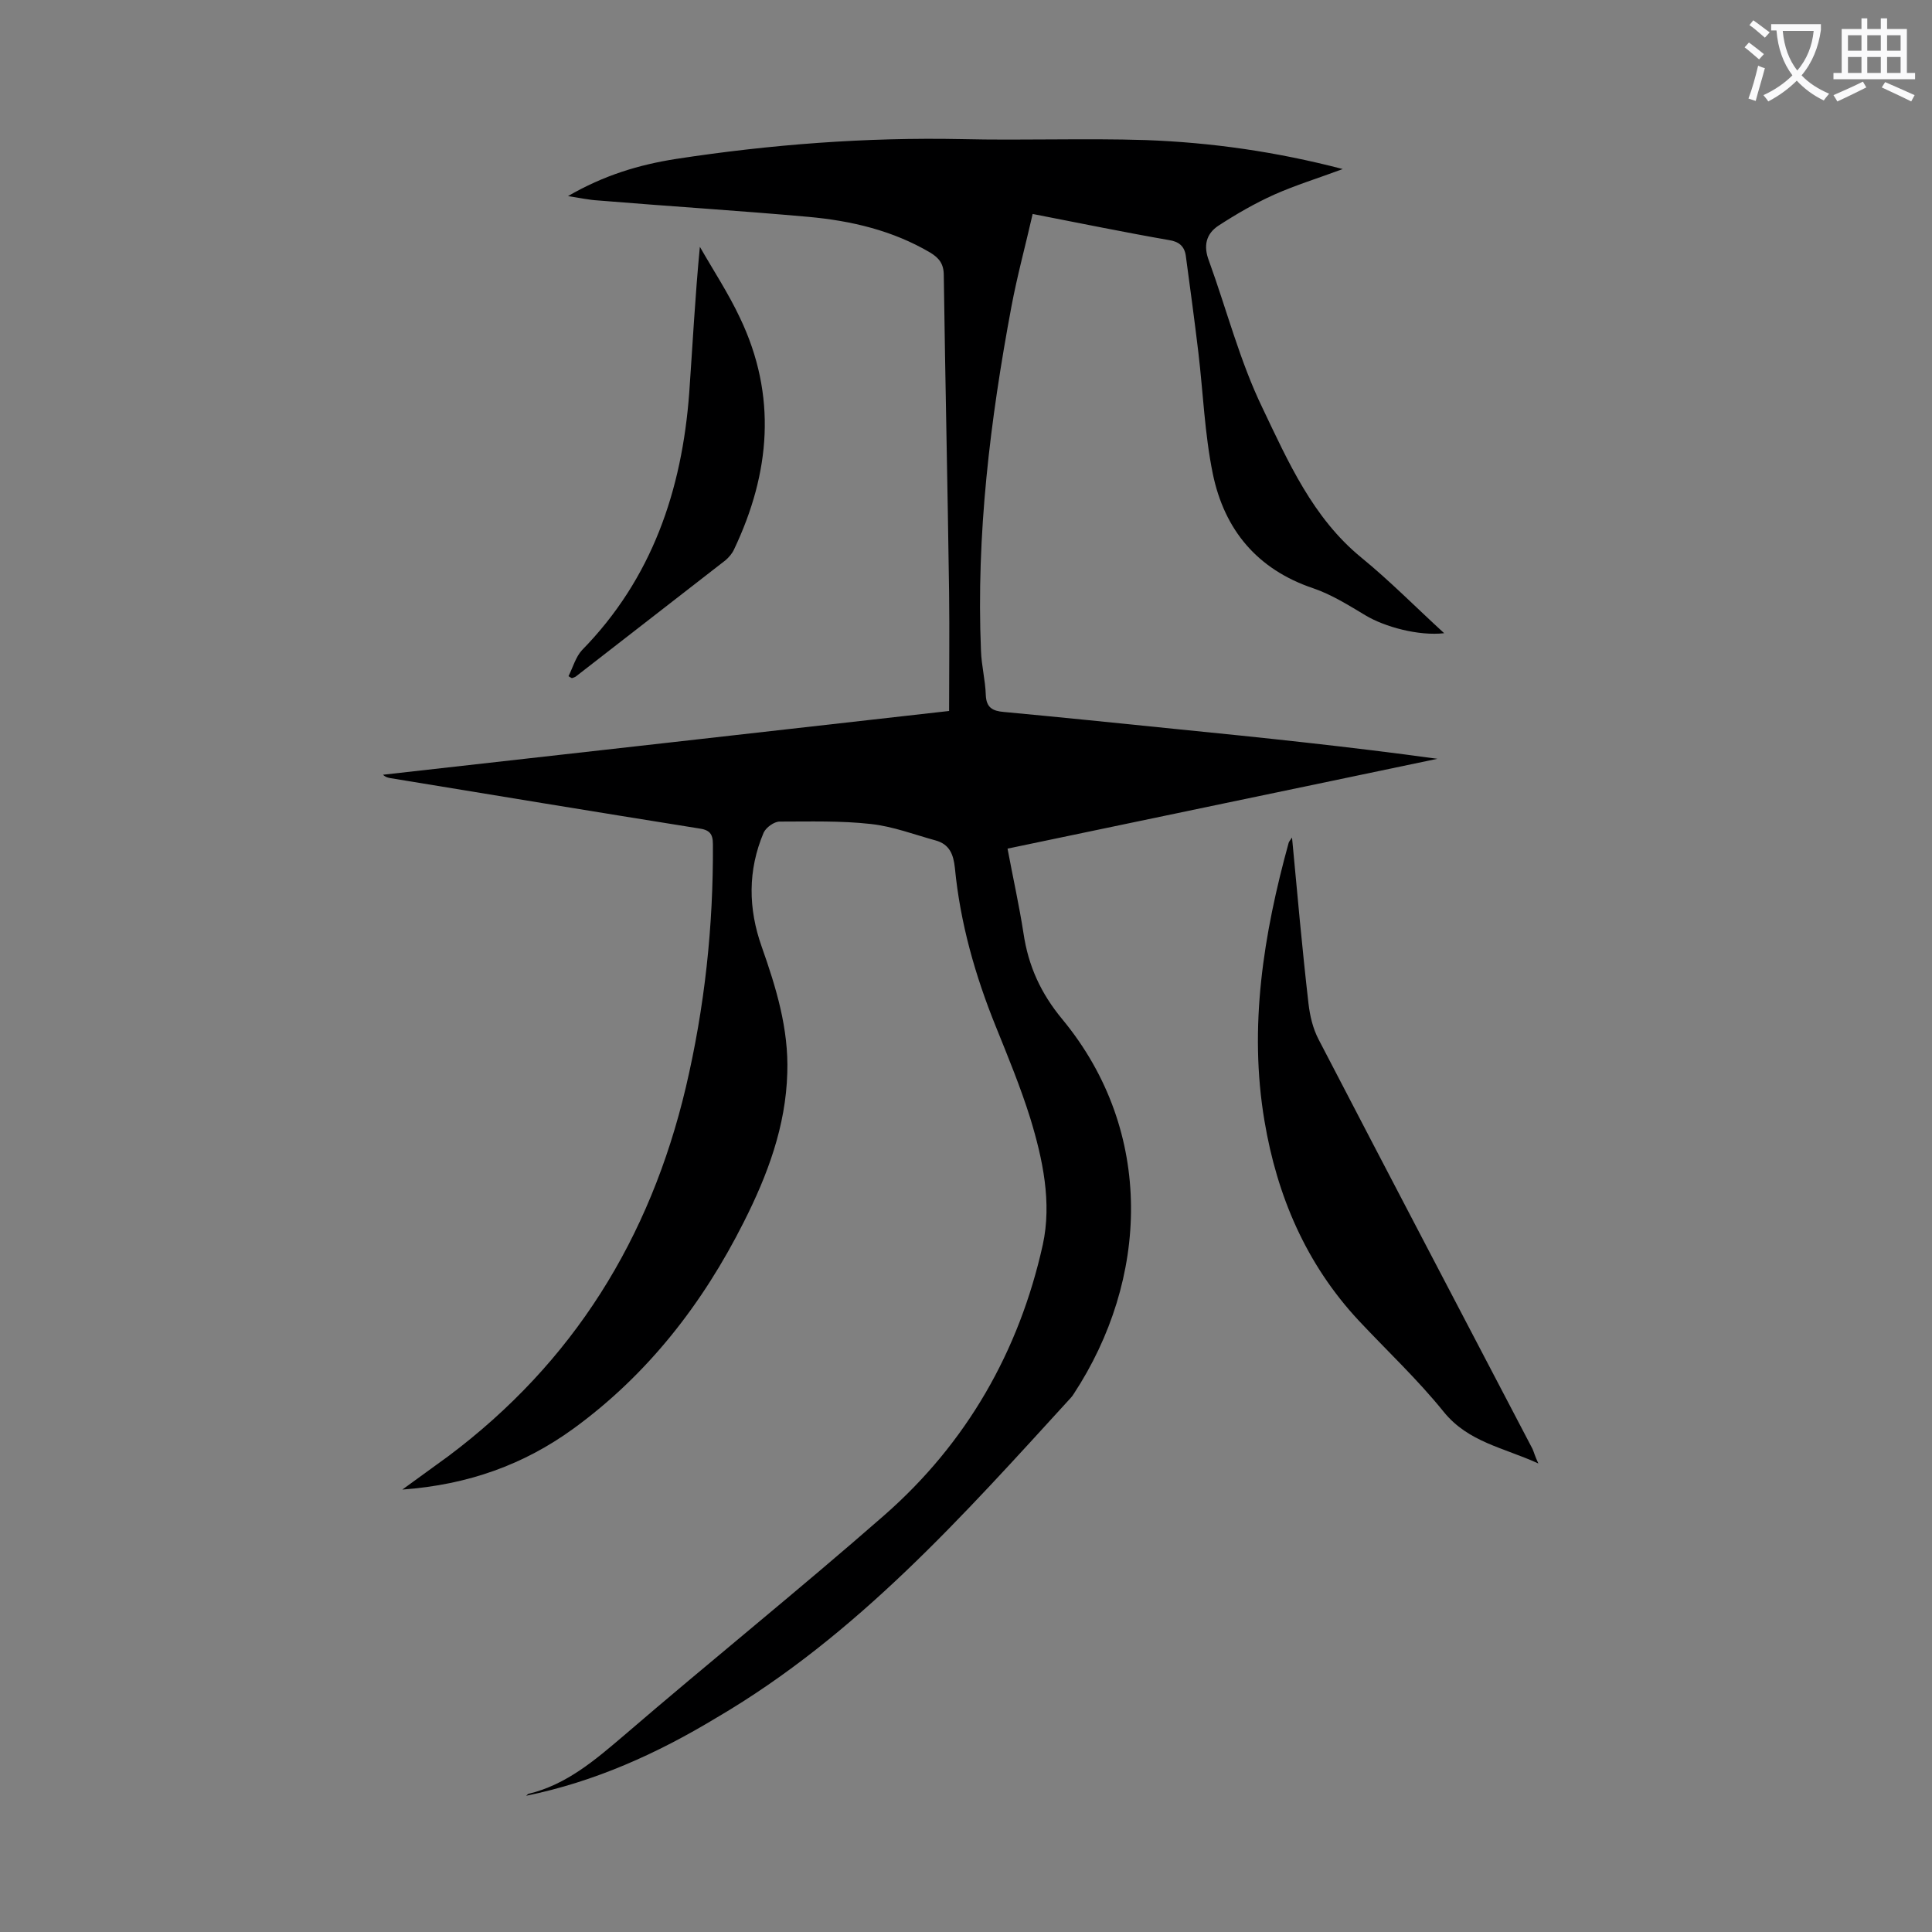 <svg enable-background="new 0 0 400 400" viewBox="0 0 400 400" xmlns="http://www.w3.org/2000/svg"><rect x="0" y="0" width="400" height="400" fill="#808080" stroke="none"/><g fill="#000001"><path d="m108.9 371.8c.2-.1.3-.3.5-.4 7.9-1.9 13.8-7 19.8-12.1 17.9-15.4 36.2-30.1 53.9-45.6 17-14.9 27.9-33.9 32.8-56 1.9-8.7 0-17.7-2.6-26.2-2-6.4-4.6-12.7-7.1-18.9-4.3-10.6-7.4-21.5-8.5-32.9-.3-2.8-1.1-4.9-4-5.7-4.4-1.2-8.8-2.9-13.4-3.4-6.2-.7-12.6-.5-18.9-.5-1.1 0-2.8 1.2-3.3 2.3-3.3 7.8-3.2 15.7-.4 23.6 3 8.5 5.6 17 5.3 26.1-.3 11.1-4.1 21.2-9 30.9-8.5 16.9-19.9 31.6-35.3 42.8-10.2 7.4-21.7 11.6-35.4 12.6 3.7-2.7 6.6-4.8 9.5-6.9 25.9-19.4 41.8-45.1 49.2-76.4 3.9-16.6 5.7-33.3 5.6-50.3 0-2.2-.7-3-3-3.3-21.3-3.4-42.5-6.9-63.8-10.4-.5-.1-1-.2-1.5-.7 39.2-4.4 78.3-8.8 117.2-13.2 0-8.4.1-16.4 0-24.5-.3-21.9-.8-43.8-1.1-65.7 0-2.4-1-3.6-2.8-4.7-7.8-4.6-16.4-6.6-25.2-7.4-14.5-1.3-29.1-2.2-43.6-3.4-1.8-.1-3.6-.5-6.2-.9 7.4-4.3 14.7-6.5 22.4-7.7 19.6-3 39.3-4.5 59.1-4.1 12.7.3 25.4-.2 38.1.2 13.6.5 27 2.4 40.8 6-5.1 1.9-9.7 3.3-14.2 5.3-4 1.8-7.8 4-11.5 6.4-2.6 1.7-3.2 4.2-2 7.3 3.7 10.2 6.4 20.8 11.1 30.5 5.3 11.1 10.4 22.7 20.4 30.9 6 4.9 11.4 10.4 17.2 15.7-5.3.6-12.3-1.3-16.3-3.7-3.5-2.1-7-4.3-10.8-5.6-11.6-3.9-18.4-12.1-20.8-23.7-1.7-8.3-2-16.8-3-25.2-.8-6.7-1.7-13.3-2.6-20-.3-2-1.5-2.9-3.5-3.2-9.2-1.6-18.4-3.5-28.2-5.4-1.5 6.6-3.2 12.8-4.4 19.2-4.4 23.5-7.3 47.2-6.3 71.2.1 3.1.9 6.1 1 9.2.1 2.6 1.4 3.3 3.7 3.5 11.8 1.1 23.5 2.3 35.3 3.5 18.1 1.8 36.3 3.7 54.5 6.2-29.5 6.2-59 12.3-89 18.6 1.1 5.9 2.4 11.7 3.3 17.5 1 6.8 3.6 12.5 8.1 17.9 19.2 23.3 17.8 53.9 2.3 77.5-.2.3-.4.6-.6.8-22.3 24.4-44.3 49.2-73.3 66.2-12.4 7.5-25.3 13.3-39.5 16.2z"/><path d="m318.5 303c-7.2-3.3-14.5-4.4-19.6-10.7-5.4-6.7-11.7-12.6-17.6-18.9-10.9-11.7-16.9-25.8-19.5-41.3-3.3-19.5-.2-38.7 5-57.6.1-.3.3-.5.7-1.1 1.1 11.7 2.1 23 3.4 34.3.3 2.6.9 5.2 2.1 7.5 14.7 28.3 29.5 56.5 44.3 84.8.3.7.5 1.5 1.2 3z"/><path d="m117.7 140c.9-1.8 1.5-4 2.8-5.4 14.5-14.8 20.7-33.1 22.2-53.3.7-9.9 1.2-19.8 2.2-30.2 2.8 4.9 5.9 9.6 8.3 14.7 7.7 16.1 6.3 32.1-1.2 47.9-.4.9-1.1 1.7-1.8 2.3-10.3 8-20.6 16-30.9 24-.2.2-.6.3-.9.4-.2-.1-.4-.2-.7-.4z"/></g><path d="m362.1 8.8c1.1.8 2.1 1.6 3.1 2.4l-1 1.1c-1.3-1.1-2.3-2-3-2.5zm1.9 4.8c.5.2.9.4 1.4.5-.6 2.3-1.3 4.5-1.9 6.8l-1.5-.5c.8-2.1 1.4-4.3 2-6.8zm-1-9.4c1.3.9 2.4 1.8 3.4 2.5l-1 1.1c-1.4-1.2-2.4-2.1-3.2-2.6zm3.7 2.2v-1.4h10.3v1.2c-.5 3.6-1.8 6.8-4 9.4 1.5 1.6 3.4 2.8 5.7 3.8-.3.4-.7.8-1.1 1.4-2.3-1.1-4.1-2.5-5.6-4.1-1.6 1.6-3.6 3.1-5.9 4.3-.3-.5-.7-.9-1-1.3 2.4-1.1 4.4-2.5 6-4.1-1.9-2.5-3-5.6-3.3-9.3h-1.1zm8.8 0h-6.4c.3 3.3 1.3 6 3 8.2 2-2.3 3.1-5.1 3.4-8.2z" fill="#fafafb"/><path d="m385.3 3.8h1.3v2.2h2.8v-2.2h1.3v2.2h4.1v9.1h1.7v1.3h-16.9v-1.3h1.7v-9.1h4.1v-2.2zm.4 13.1.7 1.2c-1.8.9-3.8 1.9-6 2.9-.2-.4-.5-.8-.8-1.3 2.3-1 4.3-1.9 6.1-2.8zm-3.1-6.4h2.8v-3.2h-2.8zm0 4.6h2.8v-3.3h-2.8zm4-4.6h2.8v-3.2h-2.8zm0 4.6h2.8v-3.3h-2.8zm3.7 1.9c2.1.9 4.1 1.8 6.1 2.7l-.7 1.3c-2.2-1.1-4.2-2-6.1-2.9zm3.2-9.7h-2.8v3.2h2.8zm-2.8 7.8h2.8v-3.3h-2.8z" fill="#fafafb"/></svg>